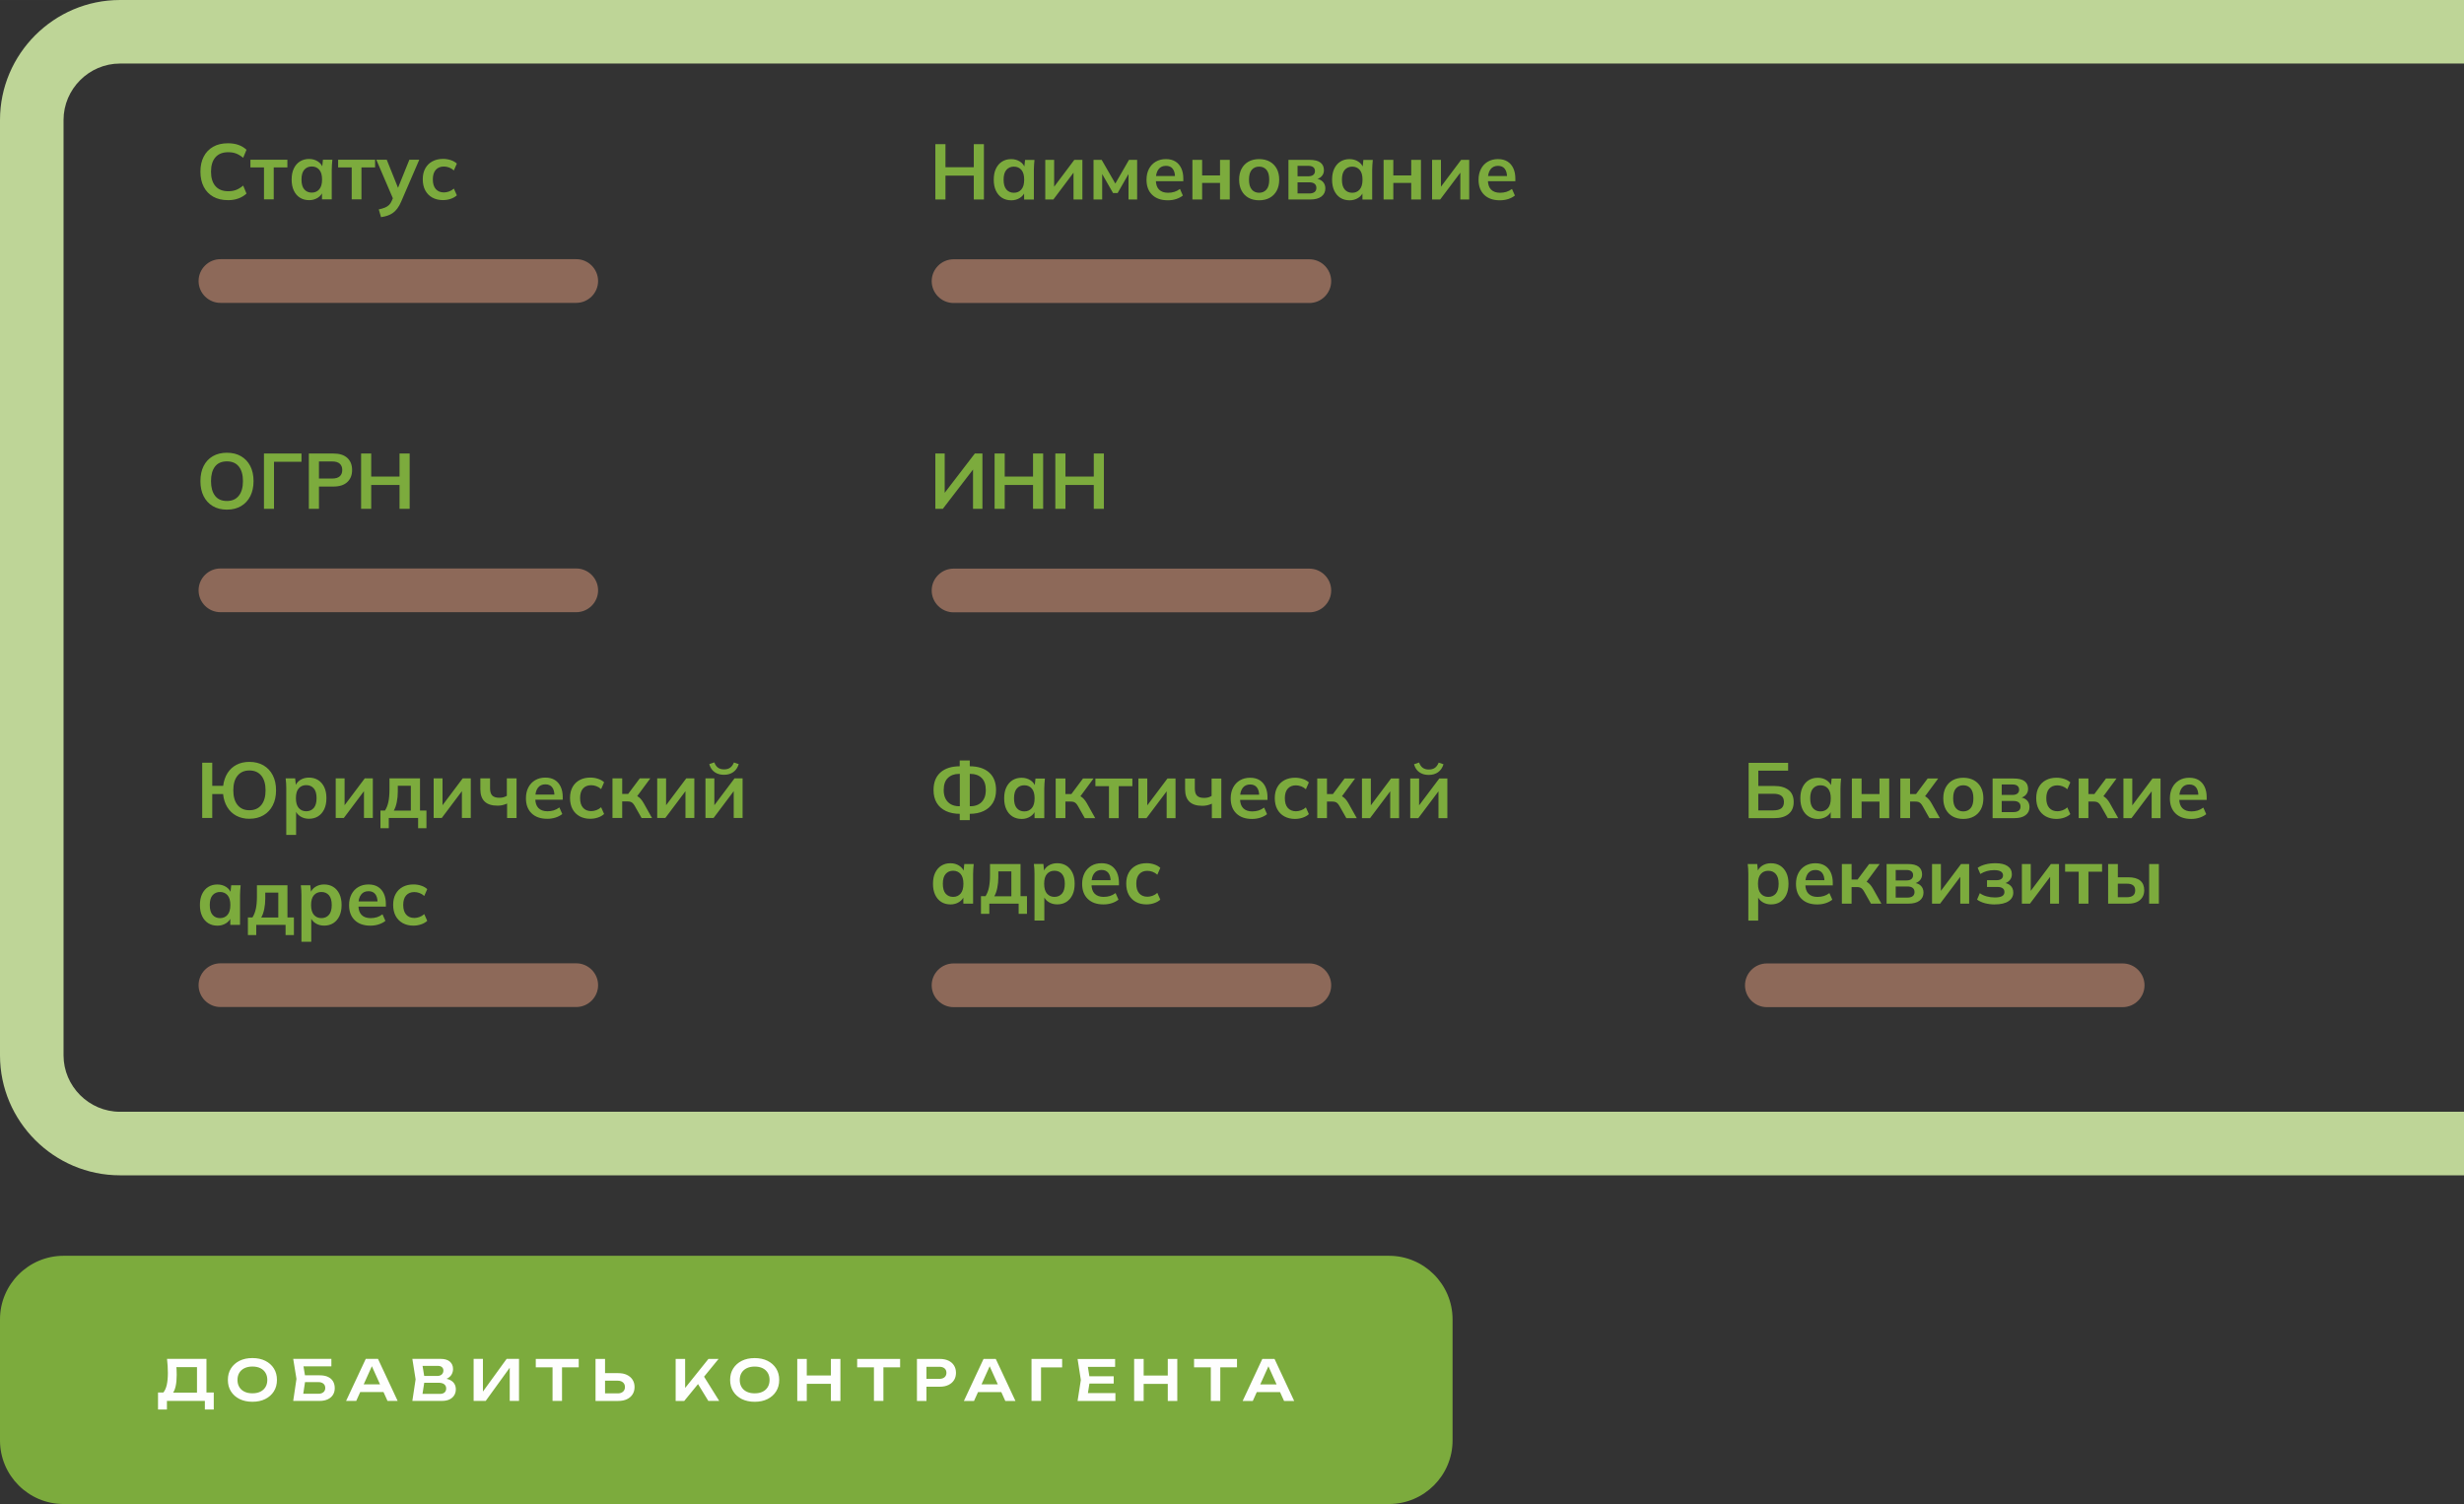 <?xml version="1.0" encoding="UTF-8"?>
<!DOCTYPE svg PUBLIC "-//W3C//DTD SVG 1.1//EN" "http://www.w3.org/Graphics/SVG/1.1/DTD/svg11.dtd">
<!-- Creator: CorelDRAW -->
<svg xmlns="http://www.w3.org/2000/svg" xml:space="preserve" width="155.086mm" height="94.666mm" version="1.1" style="shape-rendering:geometricPrecision; text-rendering:geometricPrecision; image-rendering:optimizeQuality; fill-rule:evenodd; clip-rule:evenodd"
viewBox="0 0 991.05 604.94"
 xmlns:xlink="http://www.w3.org/1999/xlink"
 xmlns:xodm="http://www.corel.com/coreldraw/odm/2003">
 <rect x="0" y="0" width="991.05" height="604.94" fill="#333333" stroke="none"/>
 <defs>
  <style type="text/css">
   <![CDATA[
    .fil1 {fill:#7CAB3D}
    .fil4 {fill:#8D6959}
    .fil0 {fill:#BED597}
    .fil2 {fill:#FEFEFE;fill-rule:nonzero}
    .fil3 {fill:#7CAB3D;fill-rule:nonzero}
   ]]>
  </style>
 </defs>
 <g id="Слой_x0020_1">
  <path class="fil0" d="M991.05 0l0 25.56 -942.81 0c-12.42,0 -22.68,10.26 -22.68,22.68l0 376.25c0,12.42 10.26,22.68 22.68,22.68l942.81 0 0 25.56 -942.81 0c-26.53,0 -48.24,-21.71 -48.24,-48.24l0 -376.25c0,-26.53 21.71,-48.24 48.24,-48.24l942.81 0z"/>
  <g id="_3009159056688">
   <path class="fil1" d="M25.56 505.1l533.12 0c14.08,0 25.56,11.48 25.56,25.56l0 48.72c0,14.08 -11.48,25.56 -25.56,25.56l-533.12 0c-14.08,0 -25.56,-11.48 -25.56,-25.56l0 -48.72c0,-14.08 11.48,-25.56 25.56,-25.56z"/>
   <path class="fil2" d="M63.56 566.92l0 -6.83 3.16 0 1.62 0.05 12.17 0 0.92 -0.05 4.55 0 0 6.83 -3.58 0 0 -3.45 -15.26 0 0 3.45 -3.58 0zm3.63 -20.36l15.85 0 0 15.69 -3.81 0 0 -14.07 1.71 1.71 -11.7 0 1.6 -1.24c0.09,0.75 0.15,1.5 0.18,2.23 0.03,0.74 0.05,1.43 0.05,2.07 0,1.83 -0.14,3.39 -0.43,4.66 -0.29,1.27 -0.71,2.23 -1.29,2.89 -0.57,0.65 -1.28,0.98 -2.12,0.98l-1.58 -1.33c0.63,-0.72 1.1,-1.74 1.41,-3.05 0.31,-1.32 0.46,-2.96 0.46,-4.93 0,-0.87 -0.03,-1.78 -0.09,-2.73 -0.06,-0.95 -0.14,-1.91 -0.25,-2.89zm34.33 17.25c-1.97,0 -3.69,-0.37 -5.17,-1.1 -1.48,-0.74 -2.63,-1.76 -3.46,-3.08 -0.83,-1.32 -1.24,-2.85 -1.24,-4.61 0,-1.76 0.41,-3.3 1.24,-4.61 0.83,-1.31 1.98,-2.34 3.46,-3.08 1.48,-0.74 3.2,-1.1 5.17,-1.1 1.97,0 3.69,0.37 5.17,1.1 1.48,0.74 2.63,1.76 3.46,3.08 0.83,1.32 1.24,2.85 1.24,4.61 0,1.76 -0.41,3.29 -1.24,4.61 -0.83,1.32 -1.98,2.34 -3.46,3.08 -1.48,0.74 -3.2,1.1 -5.17,1.1zm0 -3.4c1.23,0 2.3,-0.22 3.19,-0.65 0.89,-0.44 1.59,-1.06 2.07,-1.87 0.49,-0.81 0.73,-1.77 0.73,-2.86 0,-1.1 -0.24,-2.05 -0.73,-2.86 -0.49,-0.81 -1.18,-1.44 -2.07,-1.87 -0.89,-0.44 -1.96,-0.65 -3.19,-0.65 -1.22,0 -2.28,0.22 -3.18,0.65 -0.9,0.44 -1.6,1.06 -2.09,1.87 -0.49,0.81 -0.73,1.77 -0.73,2.86 0,1.1 0.24,2.05 0.73,2.86 0.49,0.81 1.18,1.44 2.09,1.87 0.9,0.44 1.96,0.65 3.18,0.65zm19.36 -7.24l7.67 0c1.35,0 2.48,0.21 3.38,0.64 0.9,0.43 1.58,1.03 2.03,1.8 0.45,0.77 0.68,1.68 0.68,2.72 0,1.04 -0.24,1.94 -0.73,2.71 -0.49,0.77 -1.19,1.36 -2.1,1.79 -0.91,0.43 -2,0.64 -3.26,0.64l-10.62 0 1.31 -8.86 -1.31 -8.05 15.35 0 0 3.02 -12.99 0 1.47 -1.85 1.13 6.81 -1.19 7.85 -1.47 -1.8 7.89 0c0.83,0 1.48,-0.21 1.97,-0.63 0.49,-0.42 0.73,-0.99 0.73,-1.71 0,-0.72 -0.25,-1.29 -0.74,-1.71 -0.5,-0.42 -1.16,-0.63 -1.98,-0.63l-7.21 0 0 -2.73zm22.74 6.74l0 -3.11 11.72 0 0 3.11 -11.72 0zm8.41 -13.35l7.91 16.91 -4.08 0 -6.92 -15.35 1.26 0 -6.92 15.35 -4.08 0 7.91 -16.91 4.91 0zm25.2 8.57l0.36 -0.77c1.31,0.03 2.39,0.24 3.25,0.62 0.86,0.38 1.49,0.9 1.89,1.56 0.41,0.65 0.61,1.4 0.61,2.24 0,0.9 -0.21,1.71 -0.64,2.41 -0.43,0.71 -1.06,1.26 -1.88,1.67 -0.83,0.41 -1.86,0.61 -3.11,0.61l-11.86 0 1.31 -8.68 -1.31 -8.23 11.43 0c1.56,0 2.78,0.36 3.64,1.09 0.86,0.73 1.3,1.73 1.3,3.01 0,0.69 -0.16,1.36 -0.49,2.01 -0.32,0.65 -0.85,1.19 -1.58,1.63 -0.73,0.44 -1.7,0.72 -2.92,0.82zm-7.6 7.37l-1.47 -1.85 8.75 0c0.81,0 1.44,-0.19 1.88,-0.57 0.44,-0.38 0.67,-0.92 0.67,-1.61 0,-0.71 -0.26,-1.27 -0.77,-1.68 -0.51,-0.41 -1.26,-0.62 -2.25,-0.62l-7.12 0 0 -2.75 6.67 0c0.68,0 1.24,-0.19 1.68,-0.58 0.44,-0.38 0.67,-0.92 0.67,-1.61 0,-0.53 -0.19,-0.97 -0.56,-1.32 -0.38,-0.35 -0.92,-0.53 -1.62,-0.53l-7.98 0 1.47 -1.85 1.19 7.26 -1.19 7.71zm20.87 0.97l0 -16.91 3.74 0 0 14.97 -1.15 -0.23 10.69 -14.74 4.98 0 0 16.91 -3.74 0 0 -15.17 1.15 0.23 -10.82 14.95 -4.85 0zm31.74 -15.19l3.81 0 0 15.19 -3.81 0 0 -15.19zm-6.74 -1.71l17.27 0 0 3.38 -17.27 0 0 -3.38zm24.03 16.91l0 -16.91 3.83 0 0 15.58 -1.74 -1.71 6.85 0c0.89,0 1.59,-0.23 2.11,-0.69 0.52,-0.46 0.78,-1.08 0.78,-1.86 0,-0.78 -0.26,-1.4 -0.78,-1.86 -0.52,-0.46 -1.22,-0.69 -2.11,-0.69l-7.19 0 0 -3.04 7.39 0c1.35,0 2.52,0.23 3.49,0.7 0.98,0.47 1.73,1.12 2.27,1.96 0.53,0.84 0.8,1.82 0.8,2.93 0,1.11 -0.27,2.09 -0.8,2.93 -0.53,0.84 -1.29,1.5 -2.27,1.96 -0.98,0.47 -2.14,0.7 -3.49,0.7l-9.15 0zm32.23 0l0 -16.91 3.81 0 0 13.8 -1.08 -0.77 10.46 -13.03 4.08 0 -13.82 16.91 -3.45 0zm8.07 -8.27l2.75 -2.46 6.7 10.73 -4.37 0 -5.07 -8.27zm23.71 8.61c-1.97,0 -3.69,-0.37 -5.17,-1.1 -1.48,-0.74 -2.63,-1.76 -3.46,-3.08 -0.83,-1.32 -1.24,-2.85 -1.24,-4.61 0,-1.76 0.41,-3.3 1.24,-4.61 0.83,-1.31 1.98,-2.34 3.46,-3.08 1.48,-0.74 3.2,-1.1 5.17,-1.1 1.97,0 3.69,0.37 5.17,1.1 1.48,0.74 2.63,1.76 3.46,3.08 0.83,1.32 1.24,2.85 1.24,4.61 0,1.76 -0.41,3.29 -1.24,4.61 -0.83,1.32 -1.98,2.34 -3.46,3.08 -1.48,0.74 -3.2,1.1 -5.17,1.1zm0 -3.4c1.23,0 2.3,-0.22 3.19,-0.65 0.89,-0.44 1.59,-1.06 2.07,-1.87 0.49,-0.81 0.73,-1.77 0.73,-2.86 0,-1.1 -0.24,-2.05 -0.73,-2.86 -0.49,-0.81 -1.18,-1.44 -2.07,-1.87 -0.89,-0.44 -1.96,-0.65 -3.19,-0.65 -1.22,0 -2.28,0.22 -3.18,0.65 -0.9,0.44 -1.6,1.06 -2.09,1.87 -0.49,0.81 -0.73,1.77 -0.73,2.86 0,1.1 0.24,2.05 0.73,2.86 0.49,0.81 1.18,1.44 2.09,1.87 0.9,0.44 1.96,0.65 3.18,0.65zm17.13 -13.84l3.83 0 0 16.91 -3.83 0 0 -16.91zm13.53 0l3.83 0 0 16.91 -3.83 0 0 -16.91zm-11.43 6.67l13.12 0 0 3.36 -13.12 0 0 -3.36zm28.74 -4.96l3.81 0 0 15.19 -3.81 0 0 -15.19zm-6.74 -1.71l17.27 0 0 3.38 -17.27 0 0 -3.38zm33.25 0c1.34,0 2.49,0.23 3.47,0.7 0.98,0.47 1.72,1.12 2.24,1.96 0.52,0.84 0.78,1.82 0.78,2.93 0,1.11 -0.26,2.09 -0.78,2.92 -0.52,0.83 -1.27,1.49 -2.24,1.96 -0.98,0.47 -2.13,0.71 -3.47,0.71l-7.46 0 0 -3.16 7.26 0c0.89,0 1.58,-0.22 2.09,-0.65 0.5,-0.44 0.76,-1.03 0.76,-1.78 0,-0.77 -0.25,-1.36 -0.76,-1.79 -0.5,-0.43 -1.2,-0.64 -2.09,-0.64l-6.92 0 1.74 -1.83 0 15.58 -3.83 0 0 -16.91 9.22 0zm14.09 13.35l0 -3.11 11.72 0 0 3.11 -11.72 0zm8.41 -13.35l7.91 16.91 -4.08 0 -6.92 -15.35 1.26 0 -6.92 15.35 -4.08 0 7.91 -16.91 4.91 0zm26.69 0l0 3.4 -10.23 0 1.74 -1.74 0 15.24 -3.83 0 0 -16.91 12.33 0zm20.74 6.99l0 2.93 -12.11 0 0 -2.93 12.11 0zm-9.54 1.47l-1.13 7.17 -1.67 -1.89 13.03 0 0 3.18 -15.22 0 1.31 -8.45 -1.31 -8.45 15.1 0 0 3.18 -12.92 0 1.67 -1.89 1.13 7.17zm17.76 -8.45l3.83 0 0 16.91 -3.83 0 0 -16.91zm13.53 0l3.83 0 0 16.91 -3.83 0 0 -16.91zm-11.43 6.67l13.12 0 0 3.36 -13.12 0 0 -3.36zm28.74 -4.96l3.81 0 0 15.19 -3.81 0 0 -15.19zm-6.74 -1.71l17.27 0 0 3.38 -17.27 0 0 -3.38zm23.96 13.35l0 -3.11 11.72 0 0 3.11 -11.72 0zm8.41 -13.35l7.91 16.91 -4.08 0 -6.92 -15.35 1.26 0 -6.92 15.35 -4.08 0 7.91 -16.91 4.91 0z"/>
  </g>
  <path class="fil3" d="M91.69 80.5c-2.31,0 -4.3,-0.47 -5.95,-1.4 -1.65,-0.94 -2.92,-2.26 -3.8,-3.98 -0.88,-1.71 -1.33,-3.74 -1.33,-6.08 0,-2.34 0.44,-4.36 1.33,-6.06 0.88,-1.7 2.15,-3.02 3.8,-3.96 1.65,-0.94 3.63,-1.4 5.95,-1.4 1.56,0 2.96,0.22 4.21,0.66 1.25,0.44 2.33,1.09 3.24,1.96l-1.33 3.22c-0.99,-0.8 -1.94,-1.37 -2.86,-1.72 -0.92,-0.35 -1.96,-0.52 -3.14,-0.52 -2.25,0 -3.97,0.68 -5.16,2.04 -1.19,1.36 -1.78,3.29 -1.78,5.79 0,2.5 0.59,4.44 1.78,5.81 1.19,1.37 2.91,2.05 5.16,2.05 1.18,0 2.23,-0.17 3.14,-0.52 0.92,-0.35 1.87,-0.93 2.86,-1.75l1.33 3.22c-0.9,0.84 -1.98,1.49 -3.24,1.96 -1.25,0.46 -2.66,0.69 -4.21,0.69zm14.49 -0.32l0 -12.85 -5.46 0 0 -3.09 14.87 0 0 3.09 -5.49 0 0 12.85 -3.91 0zm18.12 0.32c-1.39,0 -2.61,-0.33 -3.66,-0.99 -1.05,-0.66 -1.87,-1.61 -2.46,-2.86 -0.59,-1.24 -0.88,-2.72 -0.88,-4.45 0,-1.73 0.29,-3.2 0.88,-4.43 0.59,-1.23 1.41,-2.18 2.46,-2.84 1.05,-0.66 2.27,-0.99 3.66,-0.99 1.35,0 2.53,0.33 3.55,0.99 1.02,0.66 1.7,1.55 2.04,2.67l-0.35 0 0.35 -3.35 3.79 0c-0.06,0.65 -0.12,1.31 -0.17,1.99 -0.05,0.67 -0.08,1.34 -0.08,1.99l0 11.96 -3.91 0 -0.03 -3.28 0.38 0c-0.34,1.09 -1.02,1.97 -2.05,2.62 -1.03,0.65 -2.2,0.98 -3.5,0.98zm1.1 -3.03c1.24,0 2.24,-0.44 3,-1.31 0.76,-0.87 1.14,-2.19 1.14,-3.96 0,-1.77 -0.38,-3.08 -1.14,-3.95 -0.76,-0.86 -1.76,-1.29 -3,-1.29 -1.24,0 -2.24,0.43 -3,1.29 -0.76,0.86 -1.14,2.18 -1.14,3.95 0,1.77 0.37,3.09 1.12,3.96 0.75,0.87 1.75,1.31 3.01,1.31zm16.06 2.71l0 -12.85 -5.46 0 0 -3.09 14.87 0 0 3.09 -5.49 0 0 12.85 -3.91 0zm11.8 7.16l-0.92 -3.12c0.99,-0.21 1.82,-0.45 2.49,-0.73 0.67,-0.27 1.23,-0.63 1.67,-1.07 0.44,-0.44 0.81,-1.01 1.1,-1.7l0.79 -1.86 -0.09 1.55 -6.94 -16.16 4.2 0 4.99 12.43 -0.92 0 5.02 -12.43 3.98 0 -7.26 16.82c-0.48,1.14 -1.01,2.08 -1.58,2.82 -0.57,0.75 -1.18,1.35 -1.83,1.8 -0.65,0.45 -1.37,0.81 -2.15,1.06 -0.78,0.25 -1.63,0.45 -2.56,0.6zm24.96 -6.85c-1.64,0 -3.08,-0.34 -4.31,-1.01 -1.23,-0.67 -2.18,-1.64 -2.86,-2.89 -0.67,-1.25 -1.01,-2.74 -1.01,-4.47 0,-1.73 0.34,-3.2 1.03,-4.42 0.68,-1.22 1.64,-2.16 2.86,-2.81 1.22,-0.65 2.65,-0.98 4.29,-0.98 1.05,0 2.08,0.16 3.08,0.49 1,0.33 1.81,0.79 2.45,1.4l-1.2 2.75c-0.57,-0.53 -1.2,-0.92 -1.91,-1.18 -0.7,-0.26 -1.39,-0.39 -2.07,-0.39 -1.41,0 -2.51,0.44 -3.3,1.33 -0.79,0.88 -1.18,2.17 -1.18,3.85 0,1.68 0.39,2.98 1.18,3.88 0.79,0.9 1.89,1.36 3.3,1.36 0.65,0 1.33,-0.13 2.04,-0.38 0.7,-0.25 1.35,-0.64 1.94,-1.17l1.2 2.71c-0.65,0.61 -1.48,1.08 -2.48,1.42 -1,0.34 -2.01,0.5 -3.05,0.5z"/>
  <path class="fil4" d="M88.66 104.24l143.11 0c4.83,0 8.79,3.95 8.79,8.79l0 0c0,4.83 -3.95,8.79 -8.79,8.79l-143.11 0c-4.83,0 -8.79,-3.95 -8.79,-8.79l0 -0c0,-4.83 3.95,-8.79 8.79,-8.79z"/>
  <path class="fil4" d="M383.53 104.29l143.1 0c4.83,0 8.79,3.95 8.79,8.79l0 0c0,4.83 -3.95,8.79 -8.79,8.79l-143.1 0c-4.83,0 -8.79,-3.95 -8.79,-8.79l0 -0c0,-4.83 3.95,-8.79 8.79,-8.79z"/>
  <path class="fil4" d="M88.66 228.65l143.11 0c4.83,0 8.79,3.95 8.79,8.79l0 0c0,4.83 -3.95,8.79 -8.79,8.79l-143.11 0c-4.83,0 -8.79,-3.95 -8.79,-8.79l0 -0c0,-4.83 3.95,-8.79 8.79,-8.79z"/>
  <path class="fil4" d="M88.66 387.46l143.11 0c4.83,0 8.79,3.95 8.79,8.79l0 0c0,4.83 -3.95,8.79 -8.79,8.79l-143.11 0c-4.83,0 -8.79,-3.95 -8.79,-8.79l0 -0c0,-4.83 3.95,-8.79 8.79,-8.79z"/>
  <path class="fil3" d="M376.21 204.66l0 -22.25 3.76 0 0 16.79 -0.76 0 12.88 -16.79 3.06 0 0 22.25 -3.79 0 0 -16.79 0.76 0 -12.91 16.79 -3 0zm23.83 0l0 -22.25 4.07 0 0 9.28 11.39 0 0 -9.28 4.07 0 0 22.25 -4.07 0 0 -9.59 -11.39 0 0 9.59 -4.07 0zm24.43 0l0 -22.25 4.07 0 0 9.28 11.39 0 0 -9.28 4.07 0 0 22.25 -4.07 0 0 -9.59 -11.39 0 0 9.59 -4.07 0z"/>
  <path class="fil3" d="M386.02 329.86l0 -3.28 1.01 0.76 -0.88 0c-2.21,0 -4.11,-0.38 -5.71,-1.14 -1.6,-0.76 -2.82,-1.85 -3.68,-3.27 -0.85,-1.42 -1.28,-3.14 -1.28,-5.16 0,-3.07 0.93,-5.43 2.79,-7.09 1.86,-1.65 4.49,-2.48 7.87,-2.48l0.88 0 -1.01 0.76 0 -3.09 4.04 0 0 3.09 -1.01 -0.76 0.88 0c3.39,0 6.02,0.83 7.89,2.48 1.87,1.65 2.81,4.01 2.81,7.09 0,2.02 -0.43,3.74 -1.29,5.16 -0.86,1.42 -2.09,2.51 -3.68,3.27 -1.59,0.76 -3.5,1.14 -5.73,1.14l-0.88 0 1.01 -0.76 0 3.28 -4.04 0zm0.03 -4.89l0 -14.39 0.85 0.69 -1.17 0c-1.85,0 -3.34,0.54 -4.47,1.63 -1.13,1.08 -1.69,2.71 -1.69,4.88 0,1.41 0.26,2.6 0.79,3.57 0.53,0.97 1.25,1.7 2.18,2.19 0.93,0.49 1.99,0.74 3.19,0.74l1.17 0 -0.85 0.69zm4.01 0l-0.88 -0.69 1.2 0c1.2,0 2.26,-0.25 3.19,-0.74 0.93,-0.49 1.65,-1.23 2.16,-2.19 0.52,-0.97 0.77,-2.16 0.77,-3.57 0,-2.17 -0.56,-3.79 -1.67,-4.88 -1.12,-1.08 -2.6,-1.63 -4.45,-1.63l-1.2 0 0.88 -0.69 0 14.39zm20.83 4.42c-1.39,0 -2.61,-0.33 -3.66,-0.99 -1.05,-0.66 -1.87,-1.61 -2.46,-2.86 -0.59,-1.24 -0.88,-2.72 -0.88,-4.45 0,-1.73 0.29,-3.2 0.88,-4.43 0.59,-1.23 1.41,-2.18 2.46,-2.84 1.05,-0.66 2.27,-0.99 3.66,-0.99 1.35,0 2.53,0.33 3.55,0.99 1.02,0.66 1.7,1.55 2.04,2.67l-0.35 0 0.35 -3.35 3.79 0c-0.06,0.65 -0.12,1.31 -0.17,1.99 -0.05,0.67 -0.08,1.34 -0.08,1.99l0 11.96 -3.91 0 -0.03 -3.28 0.38 0c-0.34,1.09 -1.02,1.97 -2.05,2.62 -1.03,0.65 -2.2,0.98 -3.5,0.98zm1.1 -3.03c1.24,0 2.24,-0.44 3,-1.31 0.76,-0.87 1.14,-2.19 1.14,-3.96 0,-1.77 -0.38,-3.08 -1.14,-3.95 -0.76,-0.86 -1.76,-1.29 -3,-1.29 -1.24,0 -2.24,0.43 -3,1.29 -0.76,0.86 -1.14,2.18 -1.14,3.95 0,1.77 0.37,3.09 1.12,3.96 0.75,0.87 1.75,1.31 3.01,1.31zm12.62 2.71l0 -15.94 3.91 0 0 6.25 2.4 0 4.67 -6.25 4.23 0 -5.87 7.95 -0.85 -1.23c0.59,0.06 1.11,0.22 1.56,0.47 0.45,0.25 0.88,0.61 1.29,1.06 0.41,0.45 0.82,1.03 1.21,1.72l3.35 5.97 -4.2 0 -2.71 -4.8c-0.27,-0.48 -0.55,-0.86 -0.82,-1.14 -0.27,-0.27 -0.58,-0.46 -0.92,-0.57 -0.34,-0.11 -0.75,-0.16 -1.23,-0.16l-2.11 0 0 6.66 -3.91 0zm21.43 0l0 -12.85 -5.46 0 0 -3.09 14.87 0 0 3.09 -5.49 0 0 12.85 -3.91 0zm11.84 0l0 -15.94 3.57 0 0 12.06 -0.95 0 9.06 -12.06 3.25 0 0 15.94 -3.57 0 0 -12.09 0.98 0 -9.09 12.09 -3.25 0zm29.54 0l0 -5.81c-0.59,0.27 -1.2,0.48 -1.83,0.63 -0.63,0.15 -1.29,0.22 -1.99,0.22 -2.34,0 -4.08,-0.56 -5.22,-1.67 -1.15,-1.12 -1.72,-2.78 -1.72,-4.99l0 -4.32 3.91 0 0 3.98c0,1.35 0.29,2.32 0.88,2.92 0.59,0.6 1.54,0.9 2.84,0.9 0.61,0 1.16,-0.06 1.64,-0.19 0.48,-0.13 0.95,-0.33 1.39,-0.6l0 -7.01 3.91 0 0 15.94 -3.82 0zm16.13 0.32c-2.67,0 -4.77,-0.74 -6.28,-2.21 -1.52,-1.47 -2.27,-3.49 -2.27,-6.06 0,-1.66 0.33,-3.11 0.98,-4.36 0.65,-1.24 1.56,-2.21 2.73,-2.9 1.17,-0.69 2.53,-1.04 4.09,-1.04 1.54,0 2.82,0.33 3.85,0.98 1.03,0.65 1.81,1.57 2.35,2.75 0.54,1.18 0.8,2.56 0.8,4.13l0 1.04 -11.61 0 0 -2.08 8.81 0 -0.54 0.44c0,-1.47 -0.31,-2.6 -0.93,-3.38 -0.62,-0.78 -1.52,-1.17 -2.7,-1.17 -1.3,0 -2.31,0.46 -3.01,1.39 -0.7,0.93 -1.06,2.22 -1.06,3.88l0 0.41c0,1.73 0.43,3.01 1.28,3.87 0.85,0.85 2.06,1.28 3.61,1.28 0.9,0 1.75,-0.12 2.54,-0.36 0.79,-0.24 1.54,-0.64 2.26,-1.18l1.17 2.65c-0.76,0.61 -1.66,1.08 -2.71,1.42 -1.05,0.34 -2.17,0.5 -3.35,0.5zm17.36 0c-1.64,0 -3.08,-0.34 -4.31,-1.01 -1.23,-0.67 -2.18,-1.64 -2.86,-2.89 -0.67,-1.25 -1.01,-2.74 -1.01,-4.47 0,-1.73 0.34,-3.2 1.03,-4.42 0.68,-1.22 1.64,-2.16 2.86,-2.81 1.22,-0.65 2.65,-0.98 4.29,-0.98 1.05,0 2.08,0.16 3.08,0.49 1,0.33 1.81,0.79 2.45,1.4l-1.2 2.75c-0.57,-0.53 -1.2,-0.92 -1.91,-1.18 -0.7,-0.26 -1.39,-0.39 -2.07,-0.39 -1.41,0 -2.51,0.44 -3.3,1.33 -0.79,0.88 -1.18,2.17 -1.18,3.85 0,1.68 0.39,2.98 1.18,3.88 0.79,0.9 1.89,1.36 3.3,1.36 0.65,0 1.33,-0.13 2.04,-0.38 0.7,-0.25 1.35,-0.64 1.94,-1.17l1.2 2.71c-0.65,0.61 -1.48,1.08 -2.48,1.42 -1,0.34 -2.01,0.5 -3.05,0.5zm8.9 -0.32l0 -15.94 3.91 0 0 6.25 2.4 0 4.67 -6.25 4.23 0 -5.87 7.95 -0.85 -1.23c0.59,0.06 1.11,0.22 1.56,0.47 0.45,0.25 0.88,0.61 1.29,1.06 0.41,0.45 0.82,1.03 1.21,1.72l3.35 5.97 -4.2 0 -2.71 -4.8c-0.27,-0.48 -0.55,-0.86 -0.82,-1.14 -0.27,-0.27 -0.58,-0.46 -0.92,-0.57 -0.34,-0.11 -0.75,-0.16 -1.23,-0.16l-2.11 0 0 6.66 -3.91 0zm17.99 0l0 -15.94 3.57 0 0 12.06 -0.95 0 9.06 -12.06 3.25 0 0 15.94 -3.57 0 0 -12.09 0.98 0 -9.09 12.09 -3.25 0zm19.41 0l0 -15.94 3.57 0 0 12.06 -0.95 0 9.06 -12.06 3.25 0 0 15.94 -3.57 0 0 -12.09 0.98 0 -9.09 12.09 -3.25 0zm7.45 -17.39c-1.05,0 -1.98,-0.17 -2.78,-0.52 -0.8,-0.35 -1.46,-0.84 -1.99,-1.48 -0.53,-0.64 -0.9,-1.4 -1.14,-2.29l2.02 -0.69c0.36,0.97 0.85,1.68 1.48,2.13 0.63,0.45 1.44,0.68 2.43,0.68 0.99,0 1.8,-0.22 2.43,-0.66 0.63,-0.44 1.15,-1.15 1.55,-2.11l1.93 0.66c-0.44,1.41 -1.17,2.48 -2.19,3.2 -1.02,0.73 -2.27,1.09 -3.74,1.09zm-192.4 52.09c-1.39,0 -2.61,-0.33 -3.66,-0.99 -1.05,-0.66 -1.87,-1.61 -2.46,-2.86 -0.59,-1.24 -0.88,-2.72 -0.88,-4.45 0,-1.73 0.29,-3.2 0.88,-4.43 0.59,-1.23 1.41,-2.18 2.46,-2.84 1.05,-0.66 2.27,-0.99 3.66,-0.99 1.35,0 2.53,0.33 3.55,0.99 1.02,0.66 1.7,1.55 2.04,2.67l-0.35 0 0.35 -3.35 3.79 0c-0.06,0.65 -0.12,1.31 -0.17,1.99 -0.05,0.67 -0.08,1.34 -0.08,1.99l0 11.96 -3.91 0 -0.03 -3.28 0.38 0c-0.34,1.09 -1.02,1.97 -2.05,2.62 -1.03,0.65 -2.2,0.98 -3.5,0.98zm1.1 -3.03c1.24,0 2.24,-0.44 3,-1.31 0.76,-0.87 1.14,-2.19 1.14,-3.96 0,-1.77 -0.38,-3.08 -1.14,-3.95 -0.76,-0.86 -1.76,-1.29 -3,-1.29 -1.24,0 -2.24,0.43 -3,1.29 -0.76,0.86 -1.14,2.18 -1.14,3.95 0,1.77 0.37,3.09 1.12,3.96 0.75,0.87 1.75,1.31 3.01,1.31zm11.2 6.82l0 -7.1 1.83 0c0.63,-0.99 1.09,-2.15 1.37,-3.49 0.28,-1.34 0.43,-2.97 0.43,-4.91l0 -4.54 12.28 0 0 12.94 2.59 0 0 7.1 -3.35 0 0 -4.1 -11.8 0 0 4.1 -3.35 0zm5.37 -7.07l6.85 0 0 -10 -5.24 0 0 2.46c0,1.41 -0.14,2.79 -0.41,4.13 -0.27,1.35 -0.67,2.48 -1.2,3.41zm16.16 9.78l0 -18.78c0,-0.65 -0.02,-1.32 -0.06,-1.99 -0.04,-0.67 -0.1,-1.34 -0.19,-1.99l3.82 0 0.35 3.35 -0.35 0c0.32,-1.12 0.98,-2 2,-2.67 1.02,-0.66 2.2,-0.99 3.55,-0.99 1.41,0 2.64,0.33 3.69,0.99 1.05,0.66 1.87,1.61 2.46,2.84 0.59,1.23 0.88,2.71 0.88,4.43 0,1.73 -0.29,3.21 -0.88,4.45 -0.59,1.24 -1.41,2.19 -2.46,2.86 -1.05,0.66 -2.28,0.99 -3.69,0.99 -1.33,0 -2.49,-0.33 -3.5,-0.98 -1.01,-0.65 -1.68,-1.53 -2.02,-2.62l0.35 0 0 10.1 -3.95 0zm8.02 -9.53c1.26,0 2.27,-0.44 3.03,-1.31 0.76,-0.87 1.14,-2.19 1.14,-3.96 0,-1.77 -0.38,-3.08 -1.14,-3.95 -0.76,-0.86 -1.77,-1.29 -3.03,-1.29 -1.24,0 -2.24,0.43 -3,1.29 -0.76,0.86 -1.14,2.18 -1.14,3.95 0,1.77 0.38,3.09 1.14,3.96 0.76,0.87 1.76,1.31 3,1.31zm19.69 3.03c-2.67,0 -4.77,-0.74 -6.28,-2.21 -1.52,-1.47 -2.27,-3.49 -2.27,-6.06 0,-1.66 0.33,-3.11 0.98,-4.36 0.65,-1.24 1.56,-2.21 2.73,-2.9 1.17,-0.69 2.53,-1.04 4.09,-1.04 1.54,0 2.82,0.33 3.85,0.98 1.03,0.65 1.81,1.57 2.35,2.75 0.54,1.18 0.8,2.56 0.8,4.13l0 1.04 -11.61 0 0 -2.08 8.81 0 -0.54 0.44c0,-1.47 -0.31,-2.6 -0.93,-3.38 -0.62,-0.78 -1.52,-1.17 -2.7,-1.17 -1.3,0 -2.31,0.46 -3.01,1.39 -0.7,0.93 -1.06,2.22 -1.06,3.88l0 0.41c0,1.73 0.43,3.01 1.28,3.87 0.85,0.85 2.06,1.28 3.61,1.28 0.9,0 1.75,-0.12 2.54,-0.36 0.79,-0.24 1.54,-0.64 2.26,-1.18l1.17 2.65c-0.76,0.61 -1.66,1.08 -2.71,1.42 -1.05,0.34 -2.17,0.5 -3.35,0.5zm17.36 0c-1.64,0 -3.08,-0.34 -4.31,-1.01 -1.23,-0.67 -2.18,-1.64 -2.86,-2.89 -0.67,-1.25 -1.01,-2.74 -1.01,-4.47 0,-1.73 0.34,-3.2 1.03,-4.42 0.68,-1.22 1.64,-2.16 2.86,-2.81 1.22,-0.65 2.65,-0.98 4.29,-0.98 1.05,0 2.08,0.16 3.08,0.49 1,0.33 1.81,0.79 2.45,1.4l-1.2 2.75c-0.57,-0.53 -1.2,-0.92 -1.91,-1.18 -0.7,-0.26 -1.39,-0.39 -2.07,-0.39 -1.41,0 -2.51,0.44 -3.3,1.33 -0.79,0.88 -1.18,2.17 -1.18,3.85 0,1.68 0.39,2.98 1.18,3.88 0.79,0.9 1.89,1.36 3.3,1.36 0.65,0 1.33,-0.13 2.04,-0.38 0.7,-0.25 1.35,-0.64 1.94,-1.17l1.2 2.71c-0.65,0.61 -1.48,1.08 -2.48,1.42 -1,0.34 -2.01,0.5 -3.05,0.5z"/>
  <path class="fil3" d="M703.32 329.07l0 -22.25 15.88 0 0 3.16 -11.99 0 0 6.15 6.47 0c2.44,0 4.34,0.54 5.71,1.63 1.37,1.08 2.05,2.69 2.05,4.81 0,2.1 -0.68,3.71 -2.05,4.83 -1.37,1.12 -3.27,1.67 -5.71,1.67l-10.35 0zm3.88 -3.12l6 0c1.49,0 2.59,-0.28 3.28,-0.84 0.69,-0.56 1.04,-1.4 1.04,-2.54 0,-1.12 -0.35,-1.95 -1.04,-2.49 -0.69,-0.55 -1.79,-0.82 -3.28,-0.82l-6 0 0 6.69zm23.92 3.44c-1.39,0 -2.61,-0.33 -3.66,-0.99 -1.05,-0.66 -1.87,-1.61 -2.46,-2.86 -0.59,-1.24 -0.88,-2.72 -0.88,-4.45 0,-1.73 0.29,-3.2 0.88,-4.43 0.59,-1.23 1.41,-2.18 2.46,-2.84 1.05,-0.66 2.27,-0.99 3.66,-0.99 1.35,0 2.53,0.33 3.55,0.99 1.02,0.66 1.7,1.55 2.04,2.67l-0.35 0 0.35 -3.35 3.79 0c-0.06,0.65 -0.12,1.31 -0.17,1.99 -0.05,0.67 -0.08,1.34 -0.08,1.99l0 11.96 -3.91 0 -0.03 -3.28 0.38 0c-0.34,1.09 -1.02,1.97 -2.05,2.62 -1.03,0.65 -2.2,0.98 -3.5,0.98zm1.1 -3.03c1.24,0 2.24,-0.44 3,-1.31 0.76,-0.87 1.14,-2.19 1.14,-3.96 0,-1.77 -0.38,-3.08 -1.14,-3.95 -0.76,-0.86 -1.76,-1.29 -3,-1.29 -1.24,0 -2.24,0.43 -3,1.29 -0.76,0.86 -1.14,2.18 -1.14,3.95 0,1.77 0.37,3.09 1.12,3.96 0.75,0.87 1.75,1.31 3.01,1.31zm12.62 2.71l0 -15.94 3.91 0 0 6.25 7.2 0 0 -6.25 3.91 0 0 15.94 -3.91 0 0 -6.66 -7.2 0 0 6.66 -3.91 0zm19.5 0l0 -15.94 3.91 0 0 6.25 2.4 0 4.67 -6.25 4.23 0 -5.87 7.95 -0.85 -1.23c0.59,0.06 1.11,0.22 1.56,0.47 0.45,0.25 0.88,0.61 1.29,1.06 0.41,0.45 0.82,1.03 1.21,1.72l3.35 5.97 -4.2 0 -2.71 -4.8c-0.27,-0.48 -0.55,-0.86 -0.82,-1.14 -0.27,-0.27 -0.58,-0.46 -0.92,-0.57 -0.34,-0.11 -0.75,-0.16 -1.23,-0.16l-2.11 0 0 6.66 -3.91 0zm25.31 0.32c-1.64,0 -3.06,-0.34 -4.26,-1.01 -1.2,-0.67 -2.13,-1.63 -2.79,-2.87 -0.66,-1.24 -0.99,-2.71 -0.99,-4.42 0,-1.7 0.33,-3.17 0.99,-4.4 0.66,-1.23 1.59,-2.18 2.79,-2.86 1.2,-0.67 2.62,-1.01 4.26,-1.01 1.64,0 3.07,0.34 4.28,1.01 1.21,0.67 2.15,1.63 2.81,2.86 0.66,1.23 0.99,2.7 0.99,4.4 0,1.7 -0.33,3.18 -0.99,4.42 -0.66,1.24 -1.6,2.2 -2.81,2.87 -1.21,0.67 -2.64,1.01 -4.28,1.01zm0 -3.03c1.24,0 2.23,-0.44 2.97,-1.31 0.74,-0.87 1.1,-2.19 1.1,-3.96 0,-1.77 -0.37,-3.08 -1.1,-3.95 -0.74,-0.86 -1.72,-1.29 -2.97,-1.29 -1.24,0 -2.23,0.43 -2.97,1.29 -0.74,0.86 -1.1,2.18 -1.1,3.95 0,1.77 0.37,3.09 1.1,3.96 0.74,0.87 1.73,1.31 2.97,1.31zm11.8 2.71l0 -15.94 8.49 0c2,0 3.46,0.36 4.39,1.09 0.93,0.73 1.39,1.75 1.39,3.08 0,1.01 -0.34,1.85 -1.01,2.52 -0.67,0.67 -1.57,1.09 -2.68,1.26l0 -0.44c1.37,0.08 2.42,0.48 3.16,1.2 0.74,0.72 1.1,1.64 1.1,2.78 0,1.37 -0.53,2.45 -1.58,3.25 -1.05,0.8 -2.55,1.2 -4.48,1.2l-8.77 0zm3.66 -2.43l4.7 0c0.93,0 1.64,-0.19 2.13,-0.57 0.49,-0.38 0.74,-0.94 0.74,-1.67 0,-0.74 -0.25,-1.29 -0.74,-1.67 -0.49,-0.38 -1.2,-0.57 -2.13,-0.57l-4.7 0 0 4.48zm0 -6.91l4.35 0c0.84,0 1.49,-0.18 1.96,-0.55 0.46,-0.37 0.69,-0.89 0.69,-1.56 0,-0.67 -0.23,-1.19 -0.69,-1.55 -0.46,-0.36 -1.12,-0.54 -1.96,-0.54l-4.35 0 0 4.2zm22.06 9.66c-1.64,0 -3.08,-0.34 -4.31,-1.01 -1.23,-0.67 -2.18,-1.64 -2.86,-2.89 -0.67,-1.25 -1.01,-2.74 -1.01,-4.47 0,-1.73 0.34,-3.2 1.03,-4.42 0.68,-1.22 1.64,-2.16 2.86,-2.81 1.22,-0.65 2.65,-0.98 4.29,-0.98 1.05,0 2.08,0.16 3.08,0.49 1,0.33 1.81,0.79 2.45,1.4l-1.2 2.75c-0.57,-0.53 -1.2,-0.92 -1.91,-1.18 -0.7,-0.26 -1.39,-0.39 -2.07,-0.39 -1.41,0 -2.51,0.44 -3.3,1.33 -0.79,0.88 -1.18,2.17 -1.18,3.85 0,1.68 0.39,2.98 1.18,3.88 0.79,0.9 1.89,1.36 3.3,1.36 0.65,0 1.33,-0.13 2.04,-0.38 0.7,-0.25 1.35,-0.64 1.94,-1.17l1.2 2.71c-0.65,0.61 -1.48,1.08 -2.48,1.42 -1,0.34 -2.01,0.5 -3.05,0.5zm8.9 -0.32l0 -15.94 3.91 0 0 6.25 2.4 0 4.67 -6.25 4.23 0 -5.87 7.95 -0.85 -1.23c0.59,0.06 1.11,0.22 1.56,0.47 0.45,0.25 0.88,0.61 1.29,1.06 0.41,0.45 0.82,1.03 1.21,1.72l3.35 5.97 -4.2 0 -2.71 -4.8c-0.27,-0.48 -0.55,-0.86 -0.82,-1.14 -0.27,-0.27 -0.58,-0.46 -0.92,-0.57 -0.34,-0.11 -0.75,-0.16 -1.23,-0.16l-2.11 0 0 6.66 -3.91 0zm17.99 0l0 -15.94 3.57 0 0 12.06 -0.95 0 9.06 -12.06 3.25 0 0 15.94 -3.57 0 0 -12.09 0.98 0 -9.09 12.09 -3.25 0zm27.24 0.32c-2.67,0 -4.77,-0.74 -6.28,-2.21 -1.52,-1.47 -2.27,-3.49 -2.27,-6.06 0,-1.66 0.33,-3.11 0.98,-4.36 0.65,-1.24 1.56,-2.21 2.73,-2.9 1.17,-0.69 2.53,-1.04 4.09,-1.04 1.54,0 2.82,0.33 3.85,0.98 1.03,0.65 1.81,1.57 2.35,2.75 0.54,1.18 0.8,2.56 0.8,4.13l0 1.04 -11.61 0 0 -2.08 8.81 0 -0.54 0.44c0,-1.47 -0.31,-2.6 -0.93,-3.38 -0.62,-0.78 -1.52,-1.17 -2.7,-1.17 -1.3,0 -2.31,0.46 -3.01,1.39 -0.7,0.93 -1.06,2.22 -1.06,3.88l0 0.41c0,1.73 0.43,3.01 1.28,3.87 0.85,0.85 2.06,1.28 3.61,1.28 0.9,0 1.75,-0.12 2.54,-0.36 0.79,-0.24 1.54,-0.64 2.26,-1.18l1.17 2.65c-0.76,0.61 -1.66,1.08 -2.71,1.42 -1.05,0.34 -2.17,0.5 -3.35,0.5zm-178.1 40.89l0 -18.78c0,-0.65 -0.02,-1.32 -0.06,-1.99 -0.04,-0.67 -0.1,-1.34 -0.19,-1.99l3.82 0 0.35 3.35 -0.35 0c0.32,-1.12 0.98,-2 2,-2.67 1.02,-0.66 2.2,-0.99 3.55,-0.99 1.41,0 2.64,0.33 3.69,0.99 1.05,0.66 1.87,1.61 2.46,2.84 0.59,1.23 0.88,2.71 0.88,4.43 0,1.73 -0.29,3.21 -0.88,4.45 -0.59,1.24 -1.41,2.19 -2.46,2.86 -1.05,0.66 -2.28,0.99 -3.69,0.99 -1.33,0 -2.49,-0.33 -3.5,-0.98 -1.01,-0.65 -1.68,-1.53 -2.02,-2.62l0.35 0 0 10.1 -3.95 0zm8.02 -9.53c1.26,0 2.27,-0.44 3.03,-1.31 0.76,-0.87 1.14,-2.19 1.14,-3.96 0,-1.77 -0.38,-3.08 -1.14,-3.95 -0.76,-0.86 -1.77,-1.29 -3.03,-1.29 -1.24,0 -2.24,0.43 -3,1.29 -0.76,0.86 -1.14,2.18 -1.14,3.95 0,1.77 0.38,3.09 1.14,3.96 0.76,0.87 1.76,1.31 3,1.31zm19.69 3.03c-2.67,0 -4.77,-0.74 -6.28,-2.21 -1.52,-1.47 -2.27,-3.49 -2.27,-6.06 0,-1.66 0.33,-3.11 0.98,-4.36 0.65,-1.24 1.56,-2.21 2.73,-2.9 1.17,-0.69 2.53,-1.04 4.09,-1.04 1.54,0 2.82,0.33 3.85,0.98 1.03,0.65 1.81,1.57 2.35,2.75 0.54,1.18 0.8,2.56 0.8,4.13l0 1.04 -11.61 0 0 -2.08 8.81 0 -0.54 0.44c0,-1.47 -0.31,-2.6 -0.93,-3.38 -0.62,-0.78 -1.52,-1.17 -2.7,-1.17 -1.3,0 -2.31,0.46 -3.01,1.39 -0.7,0.93 -1.06,2.22 -1.06,3.88l0 0.41c0,1.73 0.43,3.01 1.28,3.87 0.85,0.85 2.06,1.28 3.61,1.28 0.9,0 1.75,-0.12 2.54,-0.36 0.79,-0.24 1.54,-0.64 2.26,-1.18l1.17 2.65c-0.76,0.61 -1.66,1.08 -2.71,1.42 -1.05,0.34 -2.17,0.5 -3.35,0.5zm9.91 -0.32l0 -15.94 3.91 0 0 6.25 2.4 0 4.67 -6.25 4.23 0 -5.87 7.95 -0.85 -1.23c0.59,0.06 1.11,0.22 1.56,0.47 0.45,0.25 0.88,0.61 1.29,1.06 0.41,0.45 0.82,1.03 1.21,1.72l3.35 5.97 -4.2 0 -2.71 -4.8c-0.27,-0.48 -0.55,-0.86 -0.82,-1.14 -0.27,-0.27 -0.58,-0.46 -0.92,-0.57 -0.34,-0.11 -0.75,-0.16 -1.23,-0.16l-2.11 0 0 6.66 -3.91 0zm17.99 0l0 -15.94 8.49 0c2,0 3.46,0.36 4.39,1.09 0.93,0.73 1.39,1.75 1.39,3.08 0,1.01 -0.34,1.85 -1.01,2.52 -0.67,0.67 -1.57,1.09 -2.68,1.26l0 -0.44c1.37,0.08 2.42,0.48 3.16,1.2 0.74,0.72 1.1,1.64 1.1,2.78 0,1.37 -0.53,2.45 -1.58,3.25 -1.05,0.8 -2.55,1.2 -4.48,1.2l-8.77 0zm3.66 -2.43l4.7 0c0.93,0 1.64,-0.19 2.13,-0.57 0.49,-0.38 0.74,-0.94 0.74,-1.67 0,-0.74 -0.25,-1.29 -0.74,-1.67 -0.49,-0.38 -1.2,-0.57 -2.13,-0.57l-4.7 0 0 4.48zm0 -6.91l4.35 0c0.84,0 1.49,-0.18 1.96,-0.55 0.46,-0.37 0.69,-0.89 0.69,-1.56 0,-0.67 -0.23,-1.19 -0.69,-1.55 -0.46,-0.36 -1.12,-0.54 -1.96,-0.54l-4.35 0 0 4.2zm14.61 9.34l0 -15.94 3.57 0 0 12.06 -0.95 0 9.06 -12.06 3.25 0 0 15.94 -3.57 0 0 -12.09 0.98 0 -9.09 12.09 -3.25 0zm25.28 0.32c-1.43,0 -2.77,-0.17 -4.02,-0.5 -1.25,-0.34 -2.3,-0.82 -3.14,-1.45l1.1 -2.59c0.78,0.57 1.69,1 2.73,1.29 1.04,0.29 2.14,0.44 3.3,0.44 1.35,0 2.33,-0.18 2.95,-0.55 0.62,-0.37 0.93,-0.91 0.93,-1.63 0,-0.67 -0.24,-1.18 -0.73,-1.53 -0.48,-0.35 -1.2,-0.52 -2.15,-0.52l-4.13 0 0 -2.71 3.76 0c0.86,0 1.53,-0.17 1.99,-0.51 0.46,-0.34 0.69,-0.81 0.69,-1.42 0,-0.65 -0.28,-1.17 -0.84,-1.55 -0.56,-0.38 -1.47,-0.57 -2.73,-0.57 -1.09,0 -2.09,0.13 -3,0.39 -0.9,0.26 -1.76,0.65 -2.56,1.15l-1.07 -2.46c0.86,-0.61 1.91,-1.07 3.14,-1.39 1.23,-0.32 2.57,-0.47 4.02,-0.47 2.13,0 3.76,0.39 4.89,1.17 1.14,0.78 1.7,1.88 1.7,3.31 0,0.97 -0.33,1.8 -0.99,2.49 -0.66,0.69 -1.55,1.13 -2.67,1.29l0 -0.44c1.3,0.08 2.34,0.47 3.09,1.17 0.76,0.69 1.14,1.63 1.14,2.81 0,1.45 -0.64,2.61 -1.92,3.47 -1.28,0.86 -3.11,1.29 -5.49,1.29zm10.86 -0.32l0 -15.94 3.57 0 0 12.06 -0.95 0 9.06 -12.06 3.25 0 0 15.94 -3.57 0 0 -12.09 0.98 0 -9.09 12.09 -3.25 0zm22.85 0l0 -12.85 -5.46 0 0 -3.09 14.87 0 0 3.09 -5.49 0 0 12.85 -3.91 0zm11.84 0l0 -15.94 3.91 0 0 5.33 4.2 0c2.12,0 3.72,0.45 4.8,1.34 1.07,0.89 1.61,2.18 1.61,3.87 0,1.09 -0.25,2.05 -0.76,2.86 -0.5,0.81 -1.24,1.44 -2.19,1.88 -0.96,0.44 -2.11,0.66 -3.46,0.66l-8.11 0zm3.91 -2.59l3.66 0c1.07,0 1.89,-0.23 2.46,-0.68 0.57,-0.45 0.85,-1.14 0.85,-2.07 0,-0.93 -0.28,-1.6 -0.84,-2.04 -0.56,-0.43 -1.38,-0.65 -2.48,-0.65l-3.66 0 0 5.43zm12.59 2.59l0 -15.94 3.91 0 0 15.94 -3.91 0z"/>
  <path class="fil4" d="M383.53 228.71l143.1 0c4.83,0 8.79,3.95 8.79,8.79l0 0c0,4.83 -3.95,8.79 -8.79,8.79l-143.1 0c-4.83,0 -8.79,-3.95 -8.79,-8.79l0 -0c0,-4.83 3.95,-8.79 8.79,-8.79z"/>
  <path class="fil4" d="M383.53 387.51l143.1 0c4.83,0 8.79,3.95 8.79,8.79l0 0c0,4.83 -3.95,8.79 -8.79,8.79l-143.1 0c-4.83,0 -8.79,-3.95 -8.79,-8.79l0 -0c0,-4.83 3.95,-8.79 8.79,-8.79z"/>
  <path class="fil4" d="M710.65 387.51l143.11 0c4.83,0 8.79,3.95 8.79,8.79l0 0c0,4.83 -3.95,8.79 -8.79,8.79l-143.11 0c-4.83,0 -8.79,-3.95 -8.79,-8.79l0 -0c0,-4.83 3.95,-8.79 8.79,-8.79z"/>
  <path class="fil3" d="M376.21 80.24l0 -22.25 4.07 0 0 9.28 11.39 0 0 -9.28 4.07 0 0 22.25 -4.07 0 0 -9.59 -11.39 0 0 9.59 -4.07 0zm30.49 0.32c-1.39,0 -2.61,-0.33 -3.66,-0.99 -1.05,-0.66 -1.87,-1.61 -2.46,-2.86 -0.59,-1.24 -0.88,-2.72 -0.88,-4.45 0,-1.73 0.29,-3.2 0.88,-4.43 0.59,-1.23 1.41,-2.18 2.46,-2.84 1.05,-0.66 2.27,-0.99 3.66,-0.99 1.35,0 2.53,0.33 3.55,0.99 1.02,0.66 1.7,1.55 2.04,2.67l-0.35 0 0.35 -3.35 3.79 0c-0.06,0.65 -0.12,1.31 -0.17,1.99 -0.05,0.67 -0.08,1.34 -0.08,1.99l0 11.96 -3.91 0 -0.03 -3.28 0.38 0c-0.34,1.09 -1.02,1.97 -2.05,2.62 -1.03,0.65 -2.2,0.98 -3.5,0.98zm1.1 -3.03c1.24,0 2.24,-0.44 3,-1.31 0.76,-0.87 1.14,-2.19 1.14,-3.96 0,-1.77 -0.38,-3.08 -1.14,-3.95 -0.76,-0.86 -1.76,-1.29 -3,-1.29 -1.24,0 -2.24,0.43 -3,1.29 -0.76,0.86 -1.14,2.18 -1.14,3.95 0,1.77 0.37,3.09 1.12,3.96 0.75,0.87 1.75,1.31 3.01,1.31zm12.62 2.71l0 -15.94 3.57 0 0 12.06 -0.95 0 9.06 -12.06 3.25 0 0 15.94 -3.57 0 0 -12.09 0.98 0 -9.09 12.09 -3.25 0zm19.41 0l0 -15.94 3.28 0 5.49 9.53 5.49 -9.53 3.28 0 0 15.94 -3.47 0 0 -11.52 0.73 0 -5.11 8.93 -1.83 0 -5.11 -8.93 0.73 0 0 11.52 -3.47 0zm29.86 0.32c-2.67,0 -4.77,-0.74 -6.28,-2.21 -1.52,-1.47 -2.27,-3.49 -2.27,-6.06 0,-1.66 0.33,-3.11 0.98,-4.36 0.65,-1.24 1.56,-2.21 2.73,-2.9 1.17,-0.69 2.53,-1.04 4.09,-1.04 1.54,0 2.82,0.33 3.85,0.98 1.03,0.65 1.81,1.57 2.35,2.75 0.54,1.18 0.8,2.56 0.8,4.13l0 1.04 -11.61 0 0 -2.08 8.81 0 -0.54 0.44c0,-1.47 -0.31,-2.6 -0.93,-3.38 -0.62,-0.78 -1.52,-1.17 -2.7,-1.17 -1.3,0 -2.31,0.46 -3.01,1.39 -0.7,0.93 -1.06,2.22 -1.06,3.88l0 0.41c0,1.73 0.43,3.01 1.28,3.87 0.85,0.85 2.06,1.28 3.61,1.28 0.9,0 1.75,-0.12 2.54,-0.36 0.79,-0.24 1.54,-0.64 2.26,-1.18l1.17 2.65c-0.76,0.61 -1.66,1.08 -2.71,1.42 -1.05,0.34 -2.17,0.5 -3.35,0.5zm9.91 -0.32l0 -15.94 3.91 0 0 6.25 7.2 0 0 -6.25 3.91 0 0 15.94 -3.91 0 0 -6.66 -7.2 0 0 6.66 -3.91 0zm26.83 0.32c-1.64,0 -3.06,-0.34 -4.26,-1.01 -1.2,-0.67 -2.13,-1.63 -2.79,-2.87 -0.66,-1.24 -0.99,-2.71 -0.99,-4.42 0,-1.7 0.33,-3.17 0.99,-4.4 0.66,-1.23 1.59,-2.18 2.79,-2.86 1.2,-0.67 2.62,-1.01 4.26,-1.01 1.64,0 3.07,0.34 4.28,1.01 1.21,0.67 2.15,1.63 2.81,2.86 0.66,1.23 0.99,2.7 0.99,4.4 0,1.7 -0.33,3.18 -0.99,4.42 -0.66,1.24 -1.6,2.2 -2.81,2.87 -1.21,0.67 -2.64,1.01 -4.28,1.01zm0 -3.03c1.24,0 2.23,-0.44 2.97,-1.31 0.74,-0.87 1.1,-2.19 1.1,-3.96 0,-1.77 -0.37,-3.08 -1.1,-3.95 -0.74,-0.86 -1.72,-1.29 -2.97,-1.29 -1.24,0 -2.23,0.43 -2.97,1.29 -0.74,0.86 -1.1,2.18 -1.1,3.95 0,1.77 0.37,3.09 1.1,3.96 0.74,0.87 1.73,1.31 2.97,1.31zm11.8 2.71l0 -15.94 8.49 0c2,0 3.46,0.36 4.39,1.09 0.93,0.73 1.39,1.75 1.39,3.08 0,1.01 -0.34,1.85 -1.01,2.52 -0.67,0.67 -1.57,1.09 -2.68,1.26l0 -0.44c1.37,0.08 2.42,0.48 3.16,1.2 0.74,0.72 1.1,1.64 1.1,2.78 0,1.37 -0.53,2.45 -1.58,3.25 -1.05,0.8 -2.55,1.2 -4.48,1.2l-8.77 0zm3.66 -2.43l4.7 0c0.93,0 1.64,-0.19 2.13,-0.57 0.49,-0.38 0.74,-0.94 0.74,-1.67 0,-0.74 -0.25,-1.29 -0.74,-1.67 -0.49,-0.38 -1.2,-0.57 -2.13,-0.57l-4.7 0 0 4.48zm0 -6.91l4.35 0c0.84,0 1.49,-0.18 1.96,-0.55 0.46,-0.37 0.69,-0.89 0.69,-1.56 0,-0.67 -0.23,-1.19 -0.69,-1.55 -0.46,-0.36 -1.12,-0.54 -1.96,-0.54l-4.35 0 0 4.2zm20.89 9.66c-1.39,0 -2.61,-0.33 -3.66,-0.99 -1.05,-0.66 -1.87,-1.61 -2.46,-2.86 -0.59,-1.24 -0.88,-2.72 -0.88,-4.45 0,-1.73 0.29,-3.2 0.88,-4.43 0.59,-1.23 1.41,-2.18 2.46,-2.84 1.05,-0.66 2.27,-0.99 3.66,-0.99 1.35,0 2.53,0.33 3.55,0.99 1.02,0.66 1.7,1.55 2.04,2.67l-0.35 0 0.35 -3.35 3.79 0c-0.06,0.65 -0.12,1.31 -0.17,1.99 -0.05,0.67 -0.08,1.34 -0.08,1.99l0 11.96 -3.91 0 -0.03 -3.28 0.38 0c-0.34,1.09 -1.02,1.97 -2.05,2.62 -1.03,0.65 -2.2,0.98 -3.5,0.98zm1.1 -3.03c1.24,0 2.24,-0.44 3,-1.31 0.76,-0.87 1.14,-2.19 1.14,-3.96 0,-1.77 -0.38,-3.08 -1.14,-3.95 -0.76,-0.86 -1.76,-1.29 -3,-1.29 -1.24,0 -2.24,0.43 -3,1.29 -0.76,0.86 -1.14,2.18 -1.14,3.95 0,1.77 0.37,3.09 1.12,3.96 0.75,0.87 1.75,1.31 3.01,1.31zm12.62 2.71l0 -15.94 3.91 0 0 6.25 7.2 0 0 -6.25 3.91 0 0 15.94 -3.91 0 0 -6.66 -7.2 0 0 6.66 -3.91 0zm19.5 0l0 -15.94 3.57 0 0 12.06 -0.95 0 9.06 -12.06 3.25 0 0 15.94 -3.57 0 0 -12.09 0.98 0 -9.09 12.09 -3.25 0zm27.24 0.32c-2.67,0 -4.77,-0.74 -6.28,-2.21 -1.52,-1.47 -2.27,-3.49 -2.27,-6.06 0,-1.66 0.33,-3.11 0.98,-4.36 0.65,-1.24 1.56,-2.21 2.73,-2.9 1.17,-0.69 2.53,-1.04 4.09,-1.04 1.54,0 2.82,0.33 3.85,0.98 1.03,0.65 1.81,1.57 2.35,2.75 0.54,1.18 0.8,2.56 0.8,4.13l0 1.04 -11.61 0 0 -2.08 8.81 0 -0.54 0.44c0,-1.47 -0.31,-2.6 -0.93,-3.38 -0.62,-0.78 -1.52,-1.17 -2.7,-1.17 -1.3,0 -2.31,0.46 -3.01,1.39 -0.7,0.93 -1.06,2.22 -1.06,3.88l0 0.41c0,1.73 0.43,3.01 1.28,3.87 0.85,0.85 2.06,1.28 3.61,1.28 0.9,0 1.75,-0.12 2.54,-0.36 0.79,-0.24 1.54,-0.64 2.26,-1.18l1.17 2.65c-0.76,0.61 -1.66,1.08 -2.71,1.42 -1.05,0.34 -2.17,0.5 -3.35,0.5z"/>
  <path class="fil3" d="M80.61 193.52c0,-2.34 0.43,-4.36 1.28,-6.06 0.85,-1.7 2.08,-3.02 3.68,-3.96 1.6,-0.94 3.5,-1.4 5.71,-1.4 2.19,0 4.08,0.47 5.68,1.4 1.6,0.94 2.84,2.26 3.71,3.96 0.87,1.7 1.31,3.71 1.31,6.03 0,2.34 -0.44,4.36 -1.31,6.08 -0.87,1.71 -2.11,3.05 -3.71,3.99 -1.6,0.95 -3.49,1.42 -5.68,1.42 -2.21,0 -4.11,-0.47 -5.7,-1.42 -1.59,-0.95 -2.81,-2.28 -3.68,-3.99 -0.86,-1.72 -1.29,-3.73 -1.29,-6.04zm4.26 0c0,2.5 0.54,4.46 1.61,5.87 1.07,1.41 2.67,2.11 4.8,2.11 2.06,0 3.65,-0.7 4.77,-2.11 1.12,-1.41 1.67,-3.37 1.67,-5.87 0,-2.52 -0.55,-4.48 -1.66,-5.87 -1.1,-1.39 -2.7,-2.08 -4.78,-2.08 -2.13,0 -3.72,0.69 -4.8,2.08 -1.07,1.39 -1.61,3.35 -1.61,5.87zm21.3 11.14l0 -22.25 15.09 0 0 3.31 -11.05 0 0 18.94 -4.04 0zm18.05 0l0 -22.25 9.88 0c2.44,0 4.3,0.59 5.59,1.77 1.28,1.18 1.93,2.8 1.93,4.86 0,2.04 -0.64,3.66 -1.93,4.86 -1.28,1.2 -3.15,1.8 -5.59,1.8l-5.81 0 0 8.96 -4.07 0zm4.07 -12.18l5.33 0c1.35,0 2.36,-0.3 3.03,-0.9 0.67,-0.6 1.01,-1.45 1.01,-2.54 0,-1.09 -0.34,-1.94 -1.01,-2.54 -0.67,-0.6 -1.68,-0.9 -3.03,-0.9l-5.33 0 0 6.88zm16.95 12.18l0 -22.25 4.07 0 0 9.28 11.39 0 0 -9.28 4.07 0 0 22.25 -4.07 0 0 -9.59 -11.39 0 0 9.59 -4.07 0z"/>
  <path class="fil3" d="M100.31 329.33c-1.98,0 -3.72,-0.41 -5.24,-1.22 -1.52,-0.81 -2.73,-1.96 -3.65,-3.46 -0.92,-1.49 -1.48,-3.25 -1.69,-5.27l-4.36 0 0 9.63 -4.04 0 0 -22.25 4.04 0 0 9.31 4.39 0c0.25,-1.98 0.84,-3.69 1.75,-5.13 0.92,-1.44 2.12,-2.55 3.61,-3.33 1.49,-0.78 3.22,-1.17 5.18,-1.17 2.19,0 4.08,0.47 5.68,1.4 1.6,0.94 2.84,2.26 3.72,3.96 0.88,1.7 1.33,3.72 1.33,6.06 0,2.34 -0.44,4.36 -1.33,6.08 -0.88,1.72 -2.13,3.04 -3.74,3.98 -1.61,0.94 -3.5,1.4 -5.66,1.4zm0 -3.44c2.06,0 3.66,-0.7 4.8,-2.11 1.14,-1.41 1.7,-3.38 1.7,-5.9 0,-2.52 -0.57,-4.49 -1.7,-5.89 -1.14,-1.4 -2.74,-2.1 -4.8,-2.1 -2.04,0 -3.63,0.7 -4.77,2.1 -1.14,1.4 -1.7,3.36 -1.7,5.89 0,2.52 0.57,4.49 1.7,5.9 1.14,1.41 2.72,2.11 4.77,2.11zm14.83 9.94l0 -18.78c0,-0.65 -0.02,-1.32 -0.06,-1.99 -0.04,-0.67 -0.1,-1.34 -0.19,-1.99l3.82 0 0.35 3.35 -0.35 0c0.32,-1.12 0.98,-2 2,-2.67 1.02,-0.66 2.2,-0.99 3.55,-0.99 1.41,0 2.64,0.33 3.69,0.99 1.05,0.66 1.87,1.61 2.46,2.84 0.59,1.23 0.88,2.71 0.88,4.43 0,1.73 -0.29,3.21 -0.88,4.45 -0.59,1.24 -1.41,2.19 -2.46,2.86 -1.05,0.66 -2.28,0.99 -3.69,0.99 -1.33,0 -2.49,-0.33 -3.5,-0.98 -1.01,-0.65 -1.68,-1.53 -2.02,-2.62l0.35 0 0 10.1 -3.95 0zm8.02 -9.53c1.26,0 2.27,-0.44 3.03,-1.31 0.76,-0.87 1.14,-2.19 1.14,-3.96 0,-1.77 -0.38,-3.08 -1.14,-3.95 -0.76,-0.86 -1.77,-1.29 -3.03,-1.29 -1.24,0 -2.24,0.43 -3,1.29 -0.76,0.86 -1.14,2.18 -1.14,3.95 0,1.77 0.38,3.09 1.14,3.96 0.76,0.87 1.76,1.31 3,1.31zm11.87 2.71l0 -15.94 3.57 0 0 12.06 -0.95 0 9.06 -12.06 3.25 0 0 15.94 -3.57 0 0 -12.09 0.98 0 -9.09 12.09 -3.25 0zm17.99 4.1l0 -7.1 1.83 0c0.63,-0.99 1.09,-2.15 1.37,-3.49 0.28,-1.34 0.43,-2.97 0.43,-4.91l0 -4.54 12.28 0 0 12.94 2.59 0 0 7.1 -3.35 0 0 -4.1 -11.8 0 0 4.1 -3.35 0zm5.37 -7.07l6.85 0 0 -10 -5.24 0 0 2.46c0,1.41 -0.14,2.79 -0.41,4.13 -0.27,1.35 -0.67,2.48 -1.2,3.41zm16.03 2.97l0 -15.94 3.57 0 0 12.06 -0.95 0 9.06 -12.06 3.25 0 0 15.94 -3.57 0 0 -12.09 0.98 0 -9.09 12.09 -3.25 0zm29.54 0l0 -5.81c-0.59,0.27 -1.2,0.48 -1.83,0.63 -0.63,0.15 -1.29,0.22 -1.99,0.22 -2.34,0 -4.08,-0.56 -5.22,-1.67 -1.15,-1.12 -1.72,-2.78 -1.72,-4.99l0 -4.32 3.91 0 0 3.98c0,1.35 0.29,2.32 0.88,2.92 0.59,0.6 1.54,0.9 2.84,0.9 0.61,0 1.16,-0.06 1.64,-0.19 0.48,-0.13 0.95,-0.33 1.39,-0.6l0 -7.01 3.91 0 0 15.94 -3.82 0zm16.13 0.32c-2.67,0 -4.77,-0.74 -6.28,-2.21 -1.52,-1.47 -2.27,-3.49 -2.27,-6.06 0,-1.66 0.33,-3.11 0.98,-4.36 0.65,-1.24 1.56,-2.21 2.73,-2.9 1.17,-0.69 2.53,-1.04 4.09,-1.04 1.54,0 2.82,0.33 3.85,0.98 1.03,0.65 1.81,1.57 2.35,2.75 0.54,1.18 0.8,2.56 0.8,4.13l0 1.04 -11.61 0 0 -2.08 8.81 0 -0.54 0.44c0,-1.47 -0.31,-2.6 -0.93,-3.38 -0.62,-0.78 -1.52,-1.17 -2.7,-1.17 -1.3,0 -2.31,0.46 -3.01,1.39 -0.7,0.93 -1.06,2.22 -1.06,3.88l0 0.41c0,1.73 0.43,3.01 1.28,3.87 0.85,0.85 2.06,1.28 3.61,1.28 0.9,0 1.75,-0.12 2.54,-0.36 0.79,-0.24 1.54,-0.64 2.26,-1.18l1.17 2.65c-0.76,0.61 -1.66,1.08 -2.71,1.42 -1.05,0.34 -2.17,0.5 -3.35,0.5zm17.36 0c-1.64,0 -3.08,-0.34 -4.31,-1.01 -1.23,-0.67 -2.18,-1.64 -2.86,-2.89 -0.67,-1.25 -1.01,-2.74 -1.01,-4.47 0,-1.73 0.34,-3.2 1.03,-4.42 0.68,-1.22 1.64,-2.16 2.86,-2.81 1.22,-0.65 2.65,-0.98 4.29,-0.98 1.05,0 2.08,0.16 3.08,0.49 1,0.33 1.81,0.79 2.45,1.4l-1.2 2.75c-0.57,-0.53 -1.2,-0.92 -1.91,-1.18 -0.7,-0.26 -1.39,-0.39 -2.07,-0.39 -1.41,0 -2.51,0.44 -3.3,1.33 -0.79,0.88 -1.18,2.17 -1.18,3.85 0,1.68 0.39,2.98 1.18,3.88 0.79,0.9 1.89,1.36 3.3,1.36 0.65,0 1.33,-0.13 2.04,-0.38 0.7,-0.25 1.35,-0.64 1.94,-1.17l1.2 2.71c-0.65,0.61 -1.48,1.08 -2.48,1.42 -1,0.34 -2.01,0.5 -3.05,0.5zm8.9 -0.32l0 -15.94 3.91 0 0 6.25 2.4 0 4.67 -6.25 4.23 0 -5.87 7.95 -0.85 -1.23c0.59,0.06 1.11,0.22 1.56,0.47 0.45,0.25 0.88,0.61 1.29,1.06 0.41,0.45 0.82,1.03 1.21,1.72l3.35 5.97 -4.2 0 -2.71 -4.8c-0.27,-0.48 -0.55,-0.86 -0.82,-1.14 -0.27,-0.27 -0.58,-0.46 -0.92,-0.57 -0.34,-0.11 -0.75,-0.16 -1.23,-0.16l-2.11 0 0 6.66 -3.91 0zm17.99 0l0 -15.94 3.57 0 0 12.06 -0.95 0 9.06 -12.06 3.25 0 0 15.94 -3.57 0 0 -12.09 0.98 0 -9.09 12.09 -3.25 0zm19.41 0l0 -15.94 3.57 0 0 12.06 -0.95 0 9.06 -12.06 3.25 0 0 15.94 -3.57 0 0 -12.09 0.98 0 -9.09 12.09 -3.25 0zm7.45 -17.39c-1.05,0 -1.98,-0.17 -2.78,-0.52 -0.8,-0.35 -1.46,-0.84 -1.99,-1.48 -0.53,-0.64 -0.9,-1.4 -1.14,-2.29l2.02 -0.69c0.36,0.97 0.85,1.68 1.48,2.13 0.63,0.45 1.44,0.68 2.43,0.68 0.99,0 1.8,-0.22 2.43,-0.66 0.63,-0.44 1.15,-1.15 1.55,-2.11l1.93 0.66c-0.44,1.41 -1.17,2.48 -2.19,3.2 -1.02,0.73 -2.27,1.09 -3.74,1.09zm-203.79 60.69c-1.39,0 -2.61,-0.33 -3.66,-0.99 -1.05,-0.66 -1.87,-1.61 -2.46,-2.86 -0.59,-1.24 -0.88,-2.72 -0.88,-4.45 0,-1.73 0.29,-3.2 0.88,-4.43 0.59,-1.23 1.41,-2.18 2.46,-2.84 1.05,-0.66 2.27,-0.99 3.66,-0.99 1.35,0 2.53,0.33 3.55,0.99 1.02,0.66 1.7,1.55 2.04,2.67l-0.35 0 0.35 -3.35 3.79 0c-0.06,0.65 -0.12,1.31 -0.17,1.99 -0.05,0.67 -0.08,1.34 -0.08,1.99l0 11.96 -3.91 0 -0.03 -3.28 0.38 0c-0.34,1.09 -1.02,1.97 -2.05,2.62 -1.03,0.65 -2.2,0.98 -3.5,0.98zm1.1 -3.03c1.24,0 2.24,-0.44 3,-1.31 0.76,-0.87 1.14,-2.19 1.14,-3.96 0,-1.77 -0.38,-3.08 -1.14,-3.95 -0.76,-0.86 -1.76,-1.29 -3,-1.29 -1.24,0 -2.24,0.43 -3,1.29 -0.76,0.86 -1.14,2.18 -1.14,3.95 0,1.77 0.37,3.09 1.12,3.96 0.75,0.87 1.75,1.31 3.01,1.31zm11.2 6.82l0 -7.1 1.83 0c0.63,-0.99 1.09,-2.15 1.37,-3.49 0.28,-1.34 0.43,-2.97 0.43,-4.91l0 -4.54 12.28 0 0 12.94 2.59 0 0 7.1 -3.35 0 0 -4.1 -11.8 0 0 4.1 -3.35 0zm5.37 -7.07l6.85 0 0 -10 -5.24 0 0 2.46c0,1.41 -0.14,2.79 -0.41,4.13 -0.27,1.35 -0.67,2.48 -1.2,3.41zm16.16 9.78l0 -18.78c0,-0.65 -0.02,-1.32 -0.06,-1.99 -0.04,-0.67 -0.1,-1.34 -0.19,-1.99l3.82 0 0.35 3.35 -0.35 0c0.32,-1.12 0.98,-2 2,-2.67 1.02,-0.66 2.2,-0.99 3.55,-0.99 1.41,0 2.64,0.33 3.69,0.99 1.05,0.66 1.87,1.61 2.46,2.84 0.59,1.23 0.88,2.71 0.88,4.43 0,1.73 -0.29,3.21 -0.88,4.45 -0.59,1.24 -1.41,2.19 -2.46,2.86 -1.05,0.66 -2.28,0.99 -3.69,0.99 -1.33,0 -2.49,-0.33 -3.5,-0.98 -1.01,-0.65 -1.68,-1.53 -2.02,-2.62l0.35 0 0 10.1 -3.95 0zm8.02 -9.53c1.26,0 2.27,-0.44 3.03,-1.31 0.76,-0.87 1.14,-2.19 1.14,-3.96 0,-1.77 -0.38,-3.08 -1.14,-3.95 -0.76,-0.86 -1.77,-1.29 -3.03,-1.29 -1.24,0 -2.24,0.43 -3,1.29 -0.76,0.86 -1.14,2.18 -1.14,3.95 0,1.77 0.38,3.09 1.14,3.96 0.76,0.87 1.76,1.31 3,1.31zm19.69 3.03c-2.67,0 -4.77,-0.74 -6.28,-2.21 -1.52,-1.47 -2.27,-3.49 -2.27,-6.06 0,-1.66 0.33,-3.11 0.98,-4.36 0.65,-1.24 1.56,-2.21 2.73,-2.9 1.17,-0.69 2.53,-1.04 4.09,-1.04 1.54,0 2.82,0.33 3.85,0.98 1.03,0.65 1.81,1.57 2.35,2.75 0.54,1.18 0.8,2.56 0.8,4.13l0 1.04 -11.61 0 0 -2.08 8.81 0 -0.54 0.44c0,-1.47 -0.31,-2.6 -0.93,-3.38 -0.62,-0.78 -1.52,-1.17 -2.7,-1.17 -1.3,0 -2.31,0.46 -3.01,1.39 -0.7,0.93 -1.06,2.22 -1.06,3.88l0 0.41c0,1.73 0.43,3.01 1.28,3.87 0.85,0.85 2.06,1.28 3.61,1.28 0.9,0 1.75,-0.12 2.54,-0.36 0.79,-0.24 1.54,-0.64 2.26,-1.18l1.17 2.65c-0.76,0.61 -1.66,1.08 -2.71,1.42 -1.05,0.34 -2.17,0.5 -3.35,0.5zm17.36 0c-1.64,0 -3.08,-0.34 -4.31,-1.01 -1.23,-0.67 -2.18,-1.64 -2.86,-2.89 -0.67,-1.25 -1.01,-2.74 -1.01,-4.47 0,-1.73 0.34,-3.2 1.03,-4.42 0.68,-1.22 1.64,-2.16 2.86,-2.81 1.22,-0.65 2.65,-0.98 4.29,-0.98 1.05,0 2.08,0.16 3.08,0.49 1,0.33 1.81,0.79 2.45,1.4l-1.2 2.75c-0.57,-0.53 -1.2,-0.92 -1.91,-1.18 -0.7,-0.26 -1.39,-0.39 -2.07,-0.39 -1.41,0 -2.51,0.44 -3.3,1.33 -0.79,0.88 -1.18,2.17 -1.18,3.85 0,1.68 0.39,2.98 1.18,3.88 0.79,0.9 1.89,1.36 3.3,1.36 0.65,0 1.33,-0.13 2.04,-0.38 0.7,-0.25 1.35,-0.64 1.94,-1.17l1.2 2.71c-0.65,0.61 -1.48,1.08 -2.48,1.42 -1,0.34 -2.01,0.5 -3.05,0.5z"/>
 </g>
</svg>
